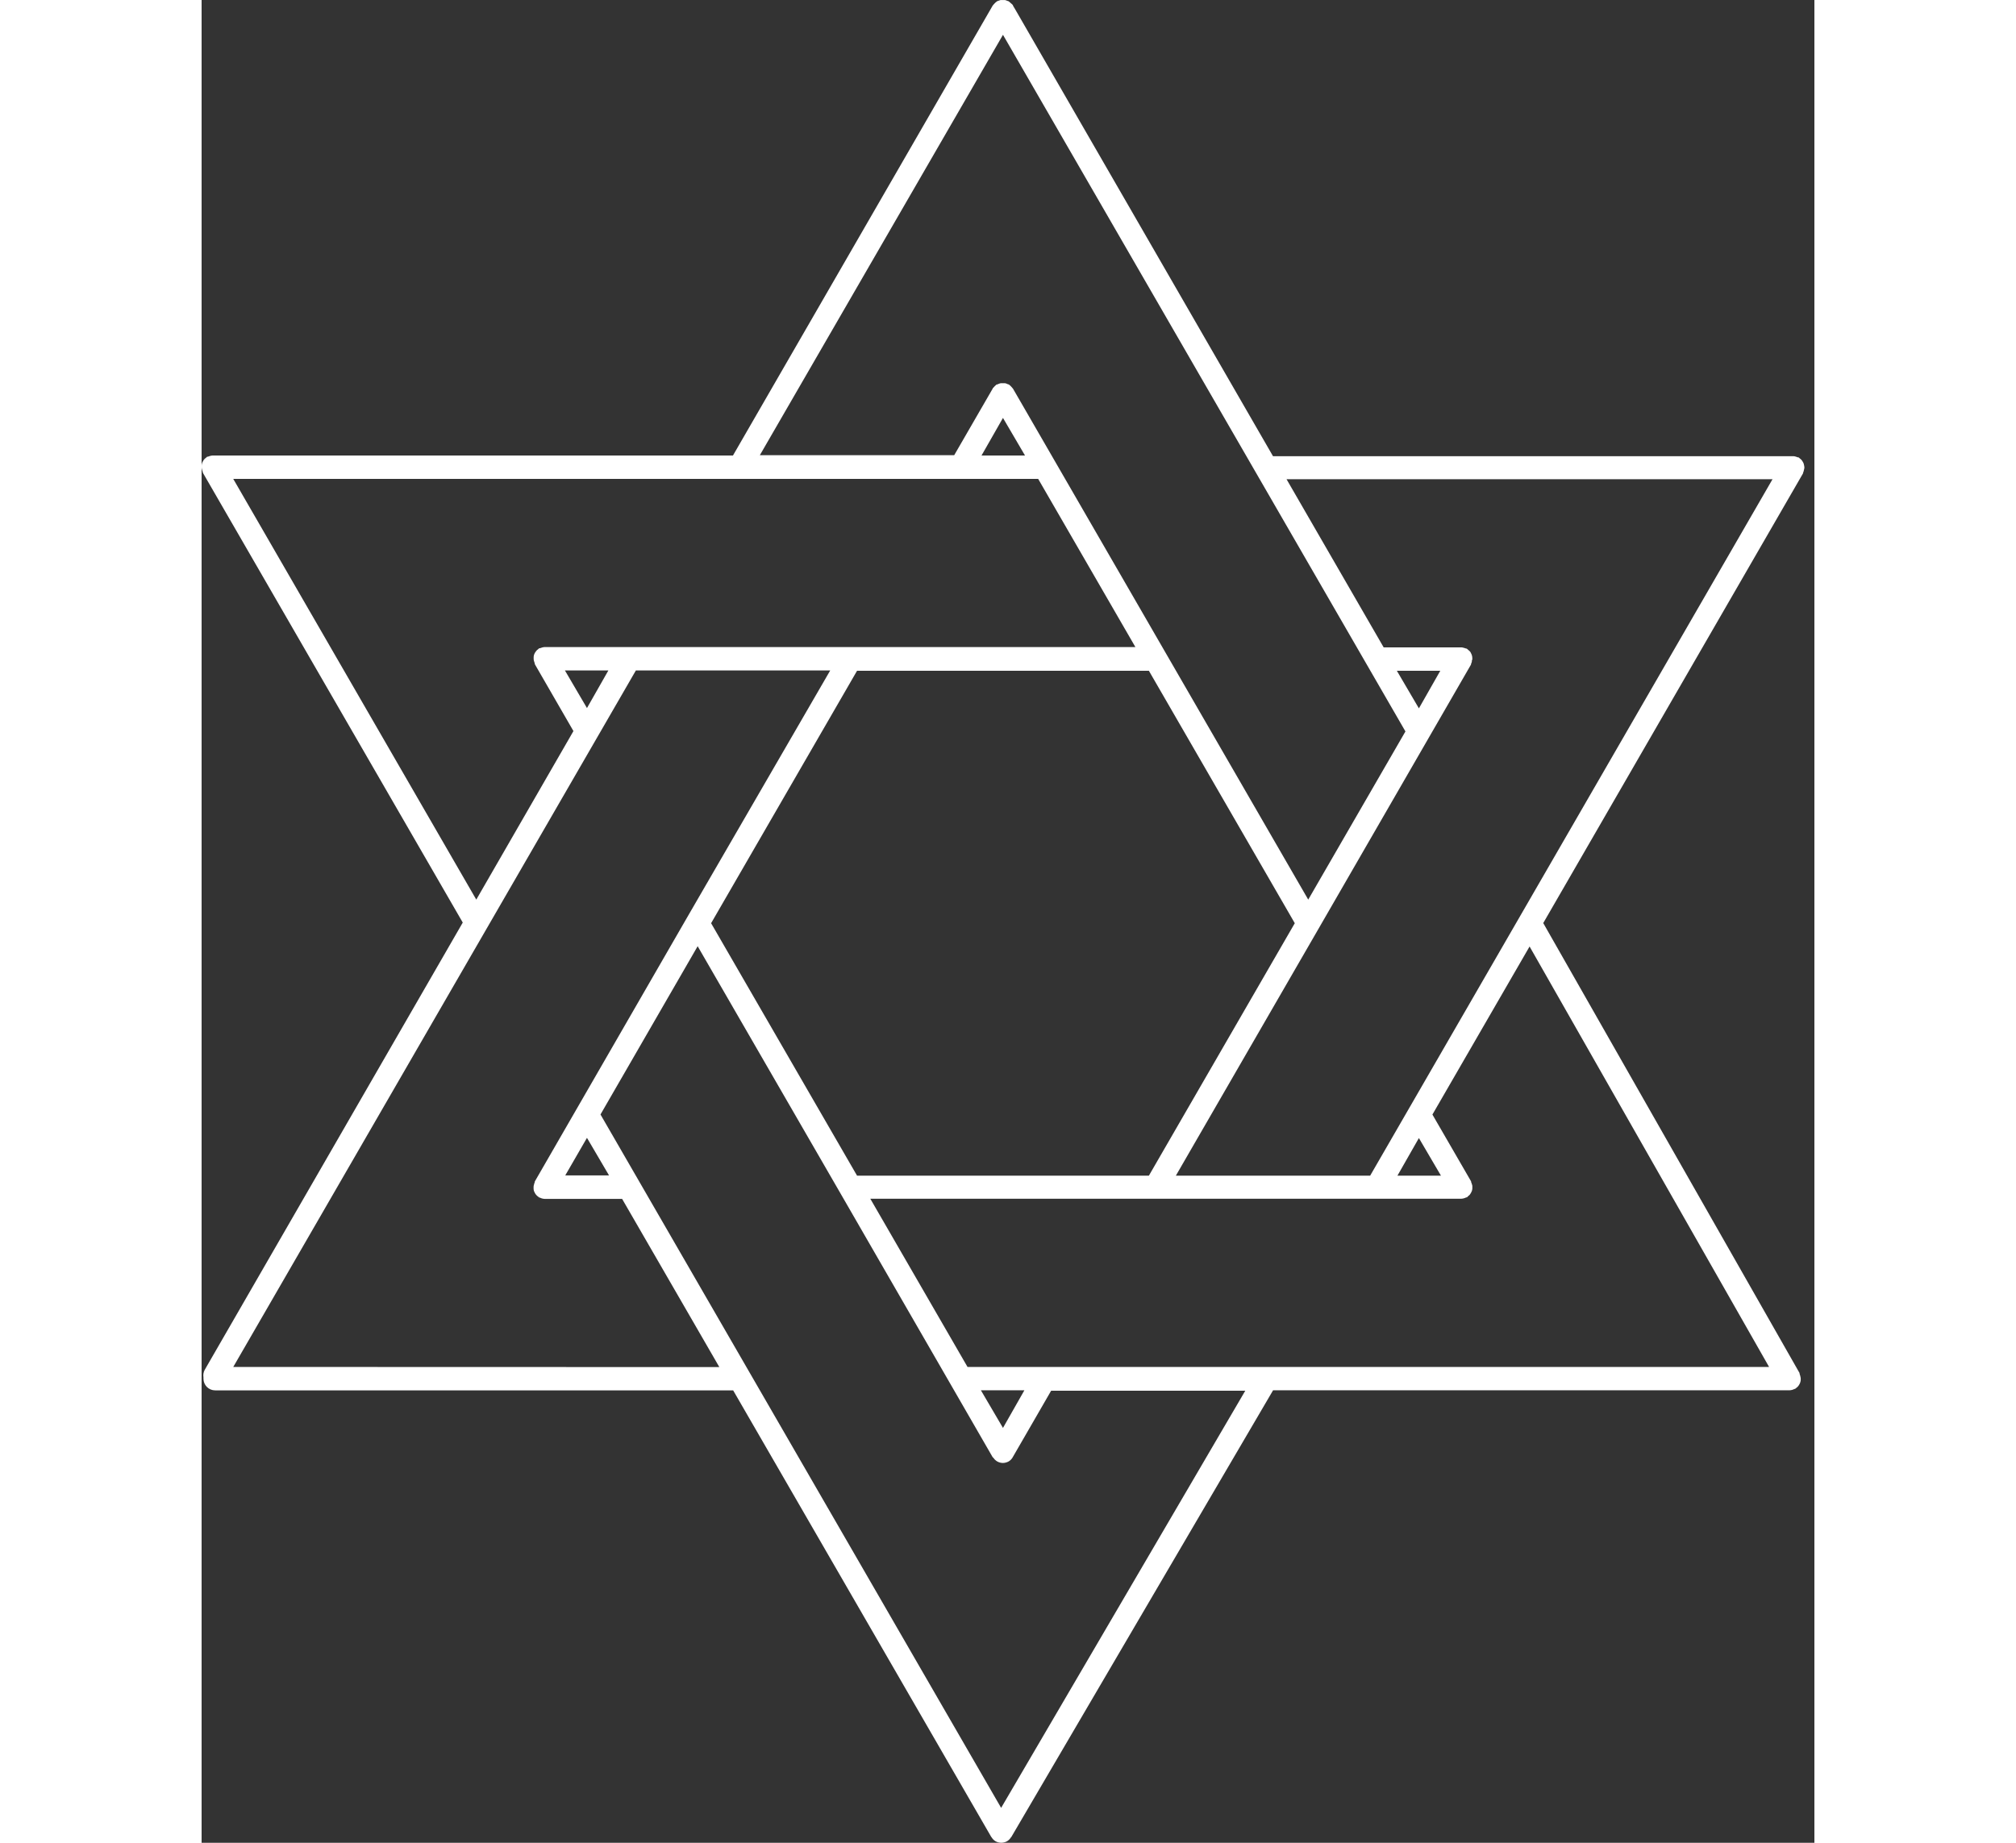 <svg xmlns="http://www.w3.org/2000/svg" width="70" height="64" viewBox="0 0 70 80" fill="none"><rect x="0" y="0" width="70" height="80" fill="#333333" stroke="none"/><path d="M69.559 20.235C69.555 20.201 69.547 20.167 69.537 20.133C69.526 20.103 69.513 20.074 69.495 20.047C69.48 20.019 69.462 19.992 69.441 19.968C69.417 19.941 69.39 19.917 69.361 19.897C69.347 19.883 69.332 19.869 69.316 19.856C69.307 19.857 69.297 19.857 69.287 19.856C69.256 19.843 69.224 19.833 69.192 19.824C69.16 19.813 69.126 19.807 69.093 19.805H69.064H46.502L35.302 0.388L35.216 0.245C35.216 0.245 35.216 0.245 35.216 0.226C35.189 0.194 35.159 0.165 35.126 0.14L35.053 0.076L35.031 0.057C35.011 0.049 34.991 0.042 34.97 0.037C34.938 0.022 34.903 0.01 34.868 0.002C34.838 -0.001 34.808 -0.001 34.779 0.002C34.745 -0.001 34.71 -0.001 34.676 0.002C34.644 0.01 34.611 0.021 34.581 0.034C34.56 0.04 34.54 0.048 34.52 0.057L34.501 0.076C34.472 0.095 34.447 0.117 34.424 0.143C34.399 0.166 34.377 0.192 34.357 0.219L34.338 0.238L23.062 19.776H0.496H0.467C0.433 19.778 0.398 19.784 0.365 19.795L0.269 19.827C0.26 19.828 0.25 19.828 0.241 19.827L0.196 19.869C0.167 19.889 0.14 19.912 0.116 19.939C0.095 19.963 0.077 19.99 0.062 20.019C0.026 20.075 0.005 20.14 0.001 20.207C-0 20.227 -0 20.247 0.001 20.267C-0 20.277 -0 20.287 0.001 20.296C0.003 20.33 0.01 20.363 0.021 20.395C0.028 20.429 0.038 20.462 0.052 20.494C0.053 20.502 0.053 20.511 0.052 20.519L11.335 40.051L0.135 59.47C0.082 59.568 0.063 59.68 0.081 59.789C0.08 59.81 0.08 59.832 0.081 59.853C0.081 59.988 0.135 60.117 0.23 60.212C0.325 60.307 0.454 60.36 0.589 60.36H23.071L34.274 79.748C34.274 79.748 34.274 79.748 34.29 79.764C34.33 79.834 34.387 79.891 34.456 79.933C34.533 79.976 34.62 79.999 34.708 80C34.797 79.999 34.883 79.976 34.96 79.933C35.028 79.891 35.085 79.834 35.126 79.767C35.126 79.767 35.126 79.767 35.145 79.748L46.505 60.357H68.911C68.99 60.355 69.068 60.335 69.138 60.297C69.138 60.297 69.153 60.297 69.16 60.297C69.177 60.285 69.193 60.273 69.208 60.258C69.237 60.237 69.263 60.214 69.287 60.188C69.308 60.163 69.327 60.137 69.342 60.108C69.359 60.081 69.373 60.052 69.383 60.022C69.394 59.989 69.402 59.955 69.406 59.92C69.407 59.899 69.407 59.877 69.406 59.856C69.406 59.856 69.406 59.84 69.406 59.828C69.396 59.761 69.379 59.696 69.355 59.633C69.355 59.633 69.355 59.614 69.355 59.607L58.231 40.073L69.511 20.542C69.511 20.542 69.511 20.542 69.511 20.516C69.526 20.485 69.537 20.452 69.543 20.417C69.553 20.385 69.561 20.352 69.565 20.318C69.565 20.318 69.565 20.299 69.565 20.29C69.565 20.28 69.559 20.235 69.559 20.235ZM68.183 20.803L50.718 51.04H42.285L48.471 40.331L55.097 28.848C55.097 28.848 55.097 28.829 55.097 28.823C55.112 28.791 55.123 28.758 55.132 28.724C55.132 28.689 55.132 28.66 55.151 28.625C55.17 28.59 55.151 28.606 55.151 28.596C55.153 28.576 55.153 28.555 55.151 28.535C55.147 28.501 55.14 28.466 55.129 28.433C55.118 28.402 55.105 28.372 55.087 28.344C55.087 28.319 55.056 28.293 55.036 28.267C54.992 28.232 54.95 28.195 54.909 28.156C54.909 28.156 54.89 28.156 54.883 28.156C54.85 28.142 54.816 28.131 54.781 28.124C54.751 28.113 54.72 28.107 54.689 28.105H54.657H51.305L47.089 20.803H68.183ZM52.834 49.406L53.792 51.04H51.902L52.834 49.406ZM28.449 51.04L22.114 40.079L28.449 29.119H41.114L47.447 40.079L41.114 51.04H28.449ZM52.834 30.752L51.877 29.119H53.763L52.834 30.752ZM34.782 1.511L52.25 31.754L48.031 39.055L41.845 28.347L35.219 16.877C35.219 16.877 35.219 16.877 35.2 16.854C35.179 16.826 35.156 16.799 35.13 16.774C35.109 16.751 35.085 16.729 35.059 16.711L35.034 16.688C35.015 16.688 34.992 16.688 34.973 16.669C34.941 16.655 34.908 16.645 34.874 16.637C34.844 16.634 34.815 16.634 34.785 16.637C34.751 16.634 34.717 16.634 34.683 16.637C34.649 16.645 34.616 16.655 34.584 16.669C34.564 16.675 34.545 16.683 34.526 16.692C34.526 16.692 34.526 16.692 34.504 16.692C34.476 16.714 34.449 16.739 34.424 16.765C34.401 16.787 34.38 16.81 34.36 16.835C34.36 16.835 34.344 16.835 34.341 16.861L32.666 19.76H24.23L34.782 1.511ZM34.782 18.143L35.739 19.776H33.85L34.782 18.143ZM1.374 20.791H36.31L40.53 28.092H14.907H14.878C14.843 28.094 14.809 28.1 14.776 28.111L14.68 28.143C14.671 28.144 14.661 28.144 14.651 28.143L14.607 28.184C14.577 28.204 14.55 28.228 14.527 28.255C14.507 28.279 14.489 28.304 14.473 28.331C14.456 28.359 14.442 28.389 14.431 28.421C14.42 28.453 14.413 28.488 14.412 28.523C14.41 28.543 14.41 28.563 14.412 28.583C14.411 28.593 14.411 28.602 14.412 28.612C14.414 28.646 14.42 28.679 14.431 28.711C14.439 28.745 14.45 28.778 14.463 28.81C14.463 28.81 14.463 28.829 14.463 28.835L16.139 31.738L11.922 39.055L1.374 20.791ZM16.726 30.739L15.769 29.106H17.655L16.726 30.739ZM1.374 59.343L18.849 29.106H27.284L21.083 39.811L14.46 51.295C14.461 51.304 14.461 51.314 14.46 51.324C14.445 51.355 14.435 51.388 14.428 51.422C14.417 51.453 14.411 51.485 14.409 51.518C14.407 51.528 14.407 51.537 14.409 51.547C14.407 51.568 14.407 51.589 14.409 51.611C14.411 51.645 14.417 51.68 14.428 51.713C14.439 51.742 14.453 51.771 14.47 51.799C14.485 51.826 14.503 51.852 14.524 51.875C14.547 51.903 14.574 51.928 14.604 51.949C14.62 51.949 14.632 51.977 14.648 51.987H14.671C14.742 52.025 14.822 52.046 14.904 52.048H18.252L22.471 59.349L1.374 59.343ZM16.726 49.397L17.683 51.027H15.784L16.726 49.397ZM34.702 78.485L17.313 48.383L21.53 41.078L27.718 51.789L34.341 63.273C34.341 63.273 34.341 63.273 34.357 63.273C34.399 63.342 34.457 63.4 34.526 63.442C34.603 63.487 34.69 63.511 34.779 63.512C34.866 63.51 34.951 63.487 35.028 63.445C35.097 63.404 35.156 63.346 35.197 63.276L36.872 60.376H45.298L34.702 78.485ZM34.782 61.99L33.824 60.357H35.711L34.782 61.99ZM68.033 59.343H33.243L29.024 52.041H54.66C54.74 52.039 54.819 52.018 54.89 51.981H54.912C54.931 51.981 54.941 51.952 54.957 51.942C54.986 51.92 55.014 51.896 55.04 51.869C55.059 51.845 55.076 51.819 55.091 51.792C55.107 51.765 55.121 51.736 55.132 51.706C55.143 51.673 55.15 51.639 55.154 51.604C55.156 51.583 55.156 51.562 55.154 51.54C55.154 51.54 55.154 51.521 55.154 51.512C55.154 51.502 55.154 51.448 55.135 51.416C55.128 51.382 55.116 51.349 55.1 51.317C55.102 51.308 55.102 51.298 55.1 51.288L53.421 48.386L57.638 41.09L68.033 59.343Z" fill="white"></path></svg>
